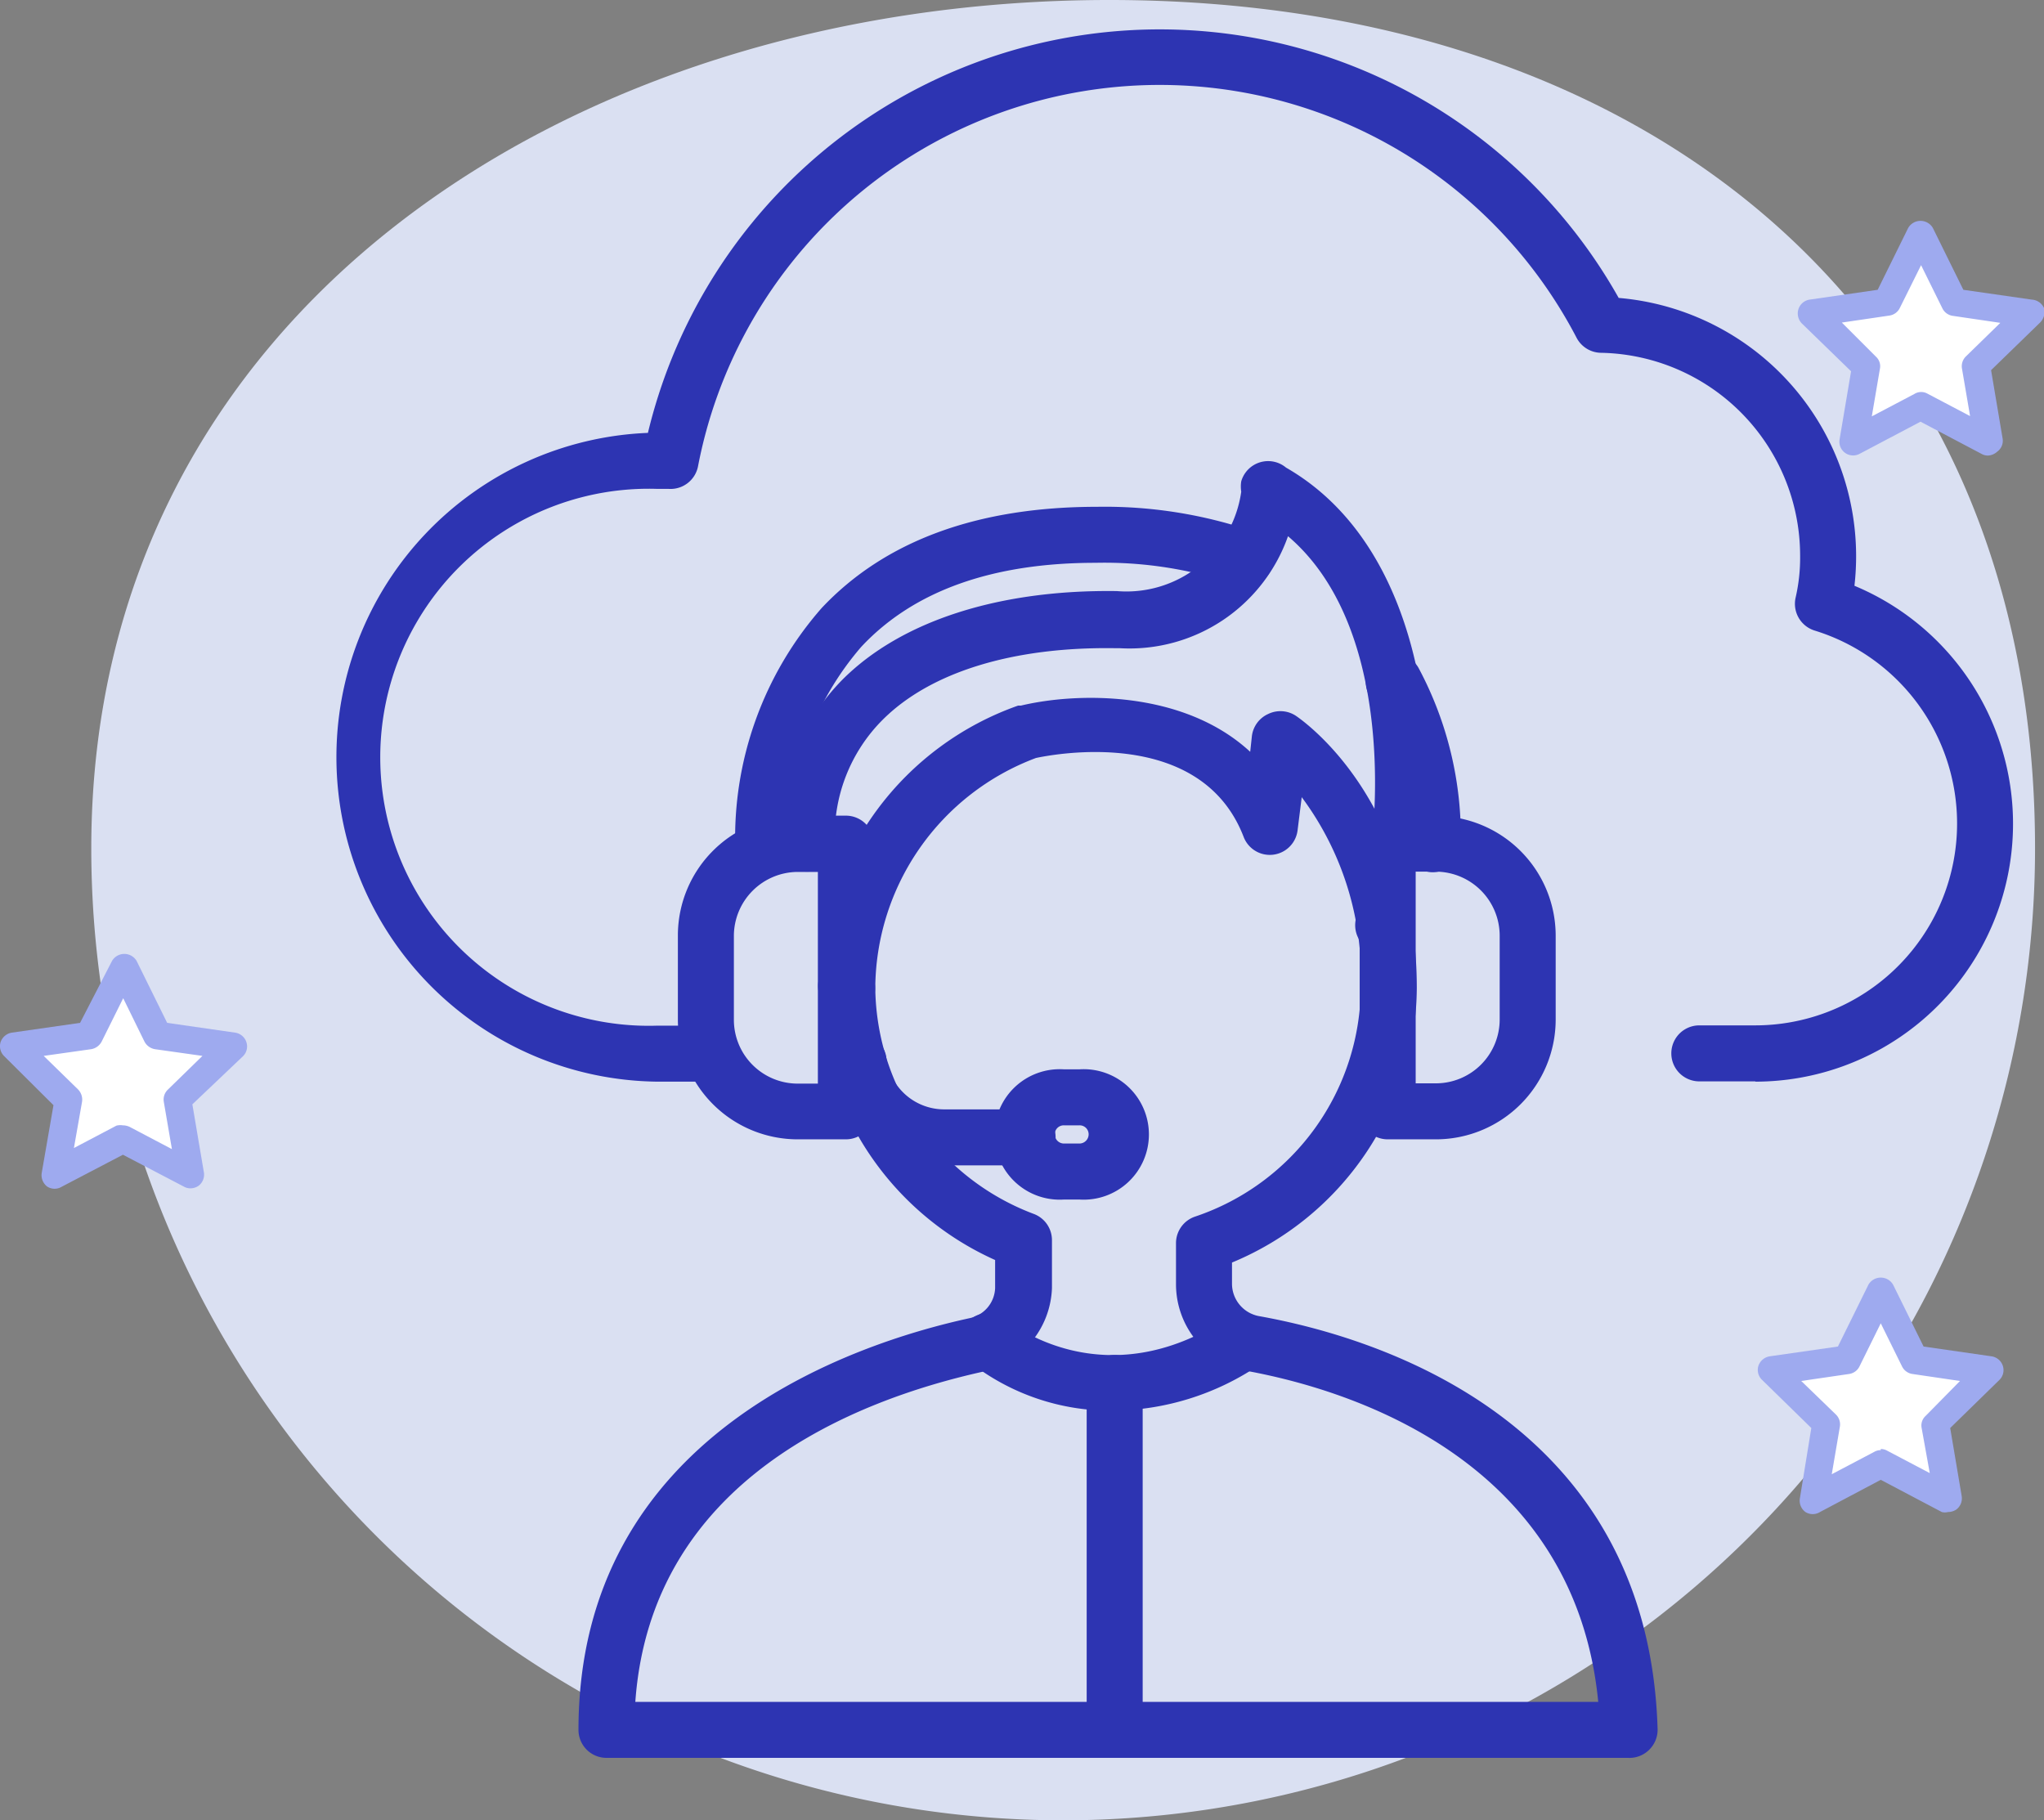 <svg xmlns="http://www.w3.org/2000/svg" viewBox="0 0 73 65.01"><rect x="0" y="0" width="73" height="65.01" fill="#808080" stroke="none"/><defs><style>.cls-1{fill:#dae0f2;}.cls-2{fill:#fff;}.cls-3{fill:#9eaaef;}.cls-4{fill:#2d34b2;}</style></defs><g id="Layer_2" data-name="Layer 2"><g id="Layer_2-2" data-name="Layer 2"><path class="cls-1" d="M72.68,30.3a34.71,34.71,0,0,1-69.42,0C3.26,11.13,20.45,0,39.62,0S72.68,11.13,72.68,30.3Z"></path><polygon class="cls-2" points="68.61 8.36 69.81 10.8 72.5 11.19 70.56 13.09 71.02 15.77 68.61 14.51 66.2 15.77 66.66 13.09 64.72 11.19 67.41 10.8 68.61 8.36"></polygon><path class="cls-3" d="M71,16.27a.46.46,0,0,1-.23-.06l-2.18-1.15-2.18,1.15a.49.49,0,0,1-.71-.52l.41-2.43-1.76-1.71a.51.51,0,0,1-.12-.51.5.5,0,0,1,.4-.34l2.43-.35,1.09-2.21a.51.51,0,0,1,.88,0l1.09,2.21,2.44.35A.51.51,0,0,1,73,11a.54.54,0,0,1-.13.51l-1.76,1.71.41,2.43a.48.48,0,0,1-.19.48A.53.53,0,0,1,71,16.27ZM68.61,14a.46.46,0,0,1,.23.06l1.52.8-.29-1.7a.49.49,0,0,1,.14-.43l1.23-1.2-1.7-.25a.49.49,0,0,1-.37-.27l-.76-1.54L67.85,11a.49.49,0,0,1-.37.27l-1.7.25L67,12.74a.46.46,0,0,1,.14.43l-.29,1.7,1.52-.8A.46.46,0,0,1,68.61,14Z"></path><polygon class="cls-2" points="4.39 34.54 5.59 36.98 8.28 37.37 6.33 39.27 6.79 41.95 4.39 40.68 1.98 41.95 2.44 39.27 0.49 37.37 3.19 36.98 4.39 34.54"></polygon><path class="cls-3" d="M6.8,42.44a.46.46,0,0,1-.23-.06L4.39,41.24,2.21,42.38a.49.49,0,0,1-.52,0,.51.51,0,0,1-.2-.49l.42-2.42L.15,37.72a.5.5,0,0,1-.13-.5.51.51,0,0,1,.4-.34l2.44-.35L4,34.32a.51.51,0,0,1,.88,0l1.09,2.21,2.43.35a.5.5,0,0,1,.4.34.49.49,0,0,1-.12.5L6.87,39.44l.41,2.42a.5.5,0,0,1-.19.49A.52.52,0,0,1,6.8,42.44ZM4.39,40.19a.59.59,0,0,1,.23.05l1.52.8-.29-1.69A.49.49,0,0,1,6,38.91l1.23-1.2-1.7-.24a.52.52,0,0,1-.37-.27l-.76-1.55L3.63,37.2a.52.52,0,0,1-.37.27l-1.7.24,1.23,1.2a.52.52,0,0,1,.14.44L2.64,41l1.52-.8A.59.59,0,0,1,4.39,40.19Z"></path><polygon class="cls-2" points="67.17 46.14 68.37 48.58 71.06 48.97 69.11 50.87 69.58 53.55 67.17 52.28 64.76 53.55 65.22 50.87 63.27 48.97 65.97 48.58 67.17 46.14"></polygon><path class="cls-3" d="M69.57,54a.44.44,0,0,1-.22,0l-2.18-1.15L65,54a.49.49,0,0,1-.52,0,.5.5,0,0,1-.2-.48L64.69,51l-1.76-1.72a.49.49,0,0,1-.13-.5.51.51,0,0,1,.4-.34l2.44-.35,1.09-2.21a.51.51,0,0,1,.88,0l1.09,2.21,2.43.35a.5.5,0,0,1,.4.34.49.49,0,0,1-.12.5L69.65,51l.41,2.43a.5.5,0,0,1-.19.48A.53.53,0,0,1,69.57,54Zm-2.4-2.25a.46.46,0,0,1,.23.06l1.52.8L68.63,51a.46.46,0,0,1,.14-.43L70,49.32l-1.7-.25a.49.49,0,0,1-.37-.27l-.76-1.54-.76,1.54a.49.49,0,0,1-.37.27l-1.71.25,1.24,1.2a.49.49,0,0,1,.14.43l-.29,1.7,1.52-.8A.46.46,0,0,1,67.17,51.79Z"></path><path class="cls-4" d="M58.14,62.78H21.66a1,1,0,0,1-1-1c0-10.52,9.76-13.79,14-14.71A1.14,1.14,0,0,0,35.54,46V45a10.67,10.67,0,0,1,.82-19.8l.1,0c2-.48,5.8-.56,8.19,1.65l.06-.56a1,1,0,0,1,.58-.79,1,1,0,0,1,1,.07c.17.12,4.31,2.92,4.31,9.72A10.68,10.68,0,0,1,44,45.09v.78a1.18,1.18,0,0,0,1,1.14c4.16.75,13.87,3.7,14.2,14.74a1,1,0,0,1-.28.72A1,1,0,0,1,58.14,62.78Zm-35.45-2H57.08c-.85-8.73-9-11.16-12.5-11.81A3.16,3.16,0,0,1,42,45.87V44.4a1,1,0,0,1,.68-.95,8.68,8.68,0,0,0,5.92-8.23,10.71,10.71,0,0,0-2.11-6.75l-.15,1.2a1,1,0,0,1-1.92.23c-1.53-4-6.85-2.95-7.42-2.83a8.83,8.83,0,0,0-5.74,8.23,8.73,8.73,0,0,0,5.65,8.05,1,1,0,0,1,.66.94V46A3.18,3.18,0,0,1,35.05,49C30.6,50,23.26,52.81,22.69,60.78Z"></path><path class="cls-4" d="M36.69,41.62h-3a4,4,0,0,1-4-3.52,1,1,0,0,1,.8-1.17,1,1,0,0,1,1.16.8,2.08,2.08,0,0,0,2.05,1.89h3a1,1,0,0,1,0,2Z"></path><path class="cls-4" d="M38.57,42.84H38a2.33,2.33,0,1,1,0-4.65h.55a2.33,2.33,0,1,1,0,4.65ZM38,40.19a.32.32,0,0,0-.33.32.33.33,0,0,0,.33.33h.55a.33.33,0,0,0,.33-.33.32.32,0,0,0-.33-.32Z"></path><path class="cls-4" d="M30.21,40.69H28.49a4.28,4.28,0,0,1-4.28-4.28v-3a4.28,4.28,0,0,1,4.28-4.28h1.72a1,1,0,0,1,1,1v9.55A1,1,0,0,1,30.21,40.69Zm-1.72-9.55a2.29,2.29,0,0,0-2.28,2.28v3a2.28,2.28,0,0,0,2.28,2.28h.72V31.14Z"></path><path class="cls-4" d="M39.73,50.38a8.13,8.13,0,0,1-5.09-1.73,1,1,0,0,1-.11-1.41,1,1,0,0,1,1.4-.11c.15.12,3.51,2.83,7.92-.07a1,1,0,0,1,1.38.28A1,1,0,0,1,45,48.73,9.45,9.45,0,0,1,39.73,50.38Z"></path><path class="cls-4" d="M30.22,36.3a1,1,0,0,1-.9-.58s0,0,0-.06a1,1,0,0,1,.43-1.33,1,1,0,0,1,1.37.45.75.75,0,0,1,.06.13,1,1,0,0,1-.53,1.3A1,1,0,0,1,30.22,36.3Z"></path><path class="cls-4" d="M49.4,34a1,1,0,0,1-.29,0,1,1,0,0,1-.67-1.24l.16-.59a1,1,0,0,1,1.93.49c-.1.42-.17.67-.17.67A1,1,0,0,1,49.4,34Z"></path><path class="cls-4" d="M50,31.15h-.12A1,1,0,0,1,49,30c.1-.83.77-7.64-3-10.85a6,6,0,0,1-6,4h-.15c-3.66-.06-6.63.85-8.34,2.57a5.84,5.84,0,0,0-1.69,4.41,1,1,0,0,1-1,1h0a1,1,0,0,1-1-1,7.9,7.9,0,0,1,2.27-5.86c2.11-2.11,5.62-3.22,9.8-3.16a4.14,4.14,0,0,0,4.44-3.55,1.17,1.17,0,0,1,0-.37,1,1,0,0,1,1.17-.7,1,1,0,0,1,.43.21c4.51,2.59,5.48,8.88,4.94,13.52A1,1,0,0,1,50,31.15Z"></path><path class="cls-4" d="M51.28,40.69H49.56a1,1,0,0,1-1-1V30.14a1,1,0,0,1,1-1h1.72a4.28,4.28,0,0,1,4.28,4.28v3A4.28,4.28,0,0,1,51.28,40.69Zm-.72-2h.72a2.28,2.28,0,0,0,2.28-2.28v-3a2.29,2.29,0,0,0-2.28-2.28h-.72Z"></path><path class="cls-4" d="M27.26,31.24a1,1,0,0,1-1-.94,12.44,12.44,0,0,1,3.09-8.59c2.26-2.4,5.57-3.61,9.83-3.61h0a16.36,16.36,0,0,1,5.64.9,1,1,0,0,1,.6,1.28,1,1,0,0,1-1.29.6,14.37,14.37,0,0,0-5-.78c-3.69,0-6.5,1-8.37,3a10.54,10.54,0,0,0-2.56,7.1,1,1,0,0,1-.94,1.06Z"></path><path class="cls-4" d="M51.12,31.15h0a1,1,0,0,1-.94-1.06,11,11,0,0,0-1.27-5.24,1,1,0,1,1,1.75-1,12.76,12.76,0,0,1,1.51,6.31A1,1,0,0,1,51.12,31.15Z"></path><path class="cls-4" d="M39.81,62.78a1,1,0,0,1-1-1V49.39a1,1,0,0,1,2,0V61.78A1,1,0,0,1,39.81,62.78Z"></path><path class="cls-4" d="M62.69,38.62h-2a1,1,0,0,1,0-2h2a7.21,7.21,0,0,0,2.12-14.1,1,1,0,0,1-.68-1.18,6.36,6.36,0,0,0,.16-1.51,7.25,7.25,0,0,0-7.1-7.23,1,1,0,0,1-.88-.53,16.79,16.79,0,0,0-31.38,4.58,1,1,0,0,1-1.05.81h-.4a9.59,9.59,0,1,0,0,19.17h1.65a1,1,0,1,1,0,2H23.48a11.59,11.59,0,0,1-.34-23.17,18.8,18.8,0,0,1,34.67-4.82,9.26,9.26,0,0,1,8.42,10.28,9.21,9.21,0,0,1-3.54,17.71Z"></path></g></g></svg>